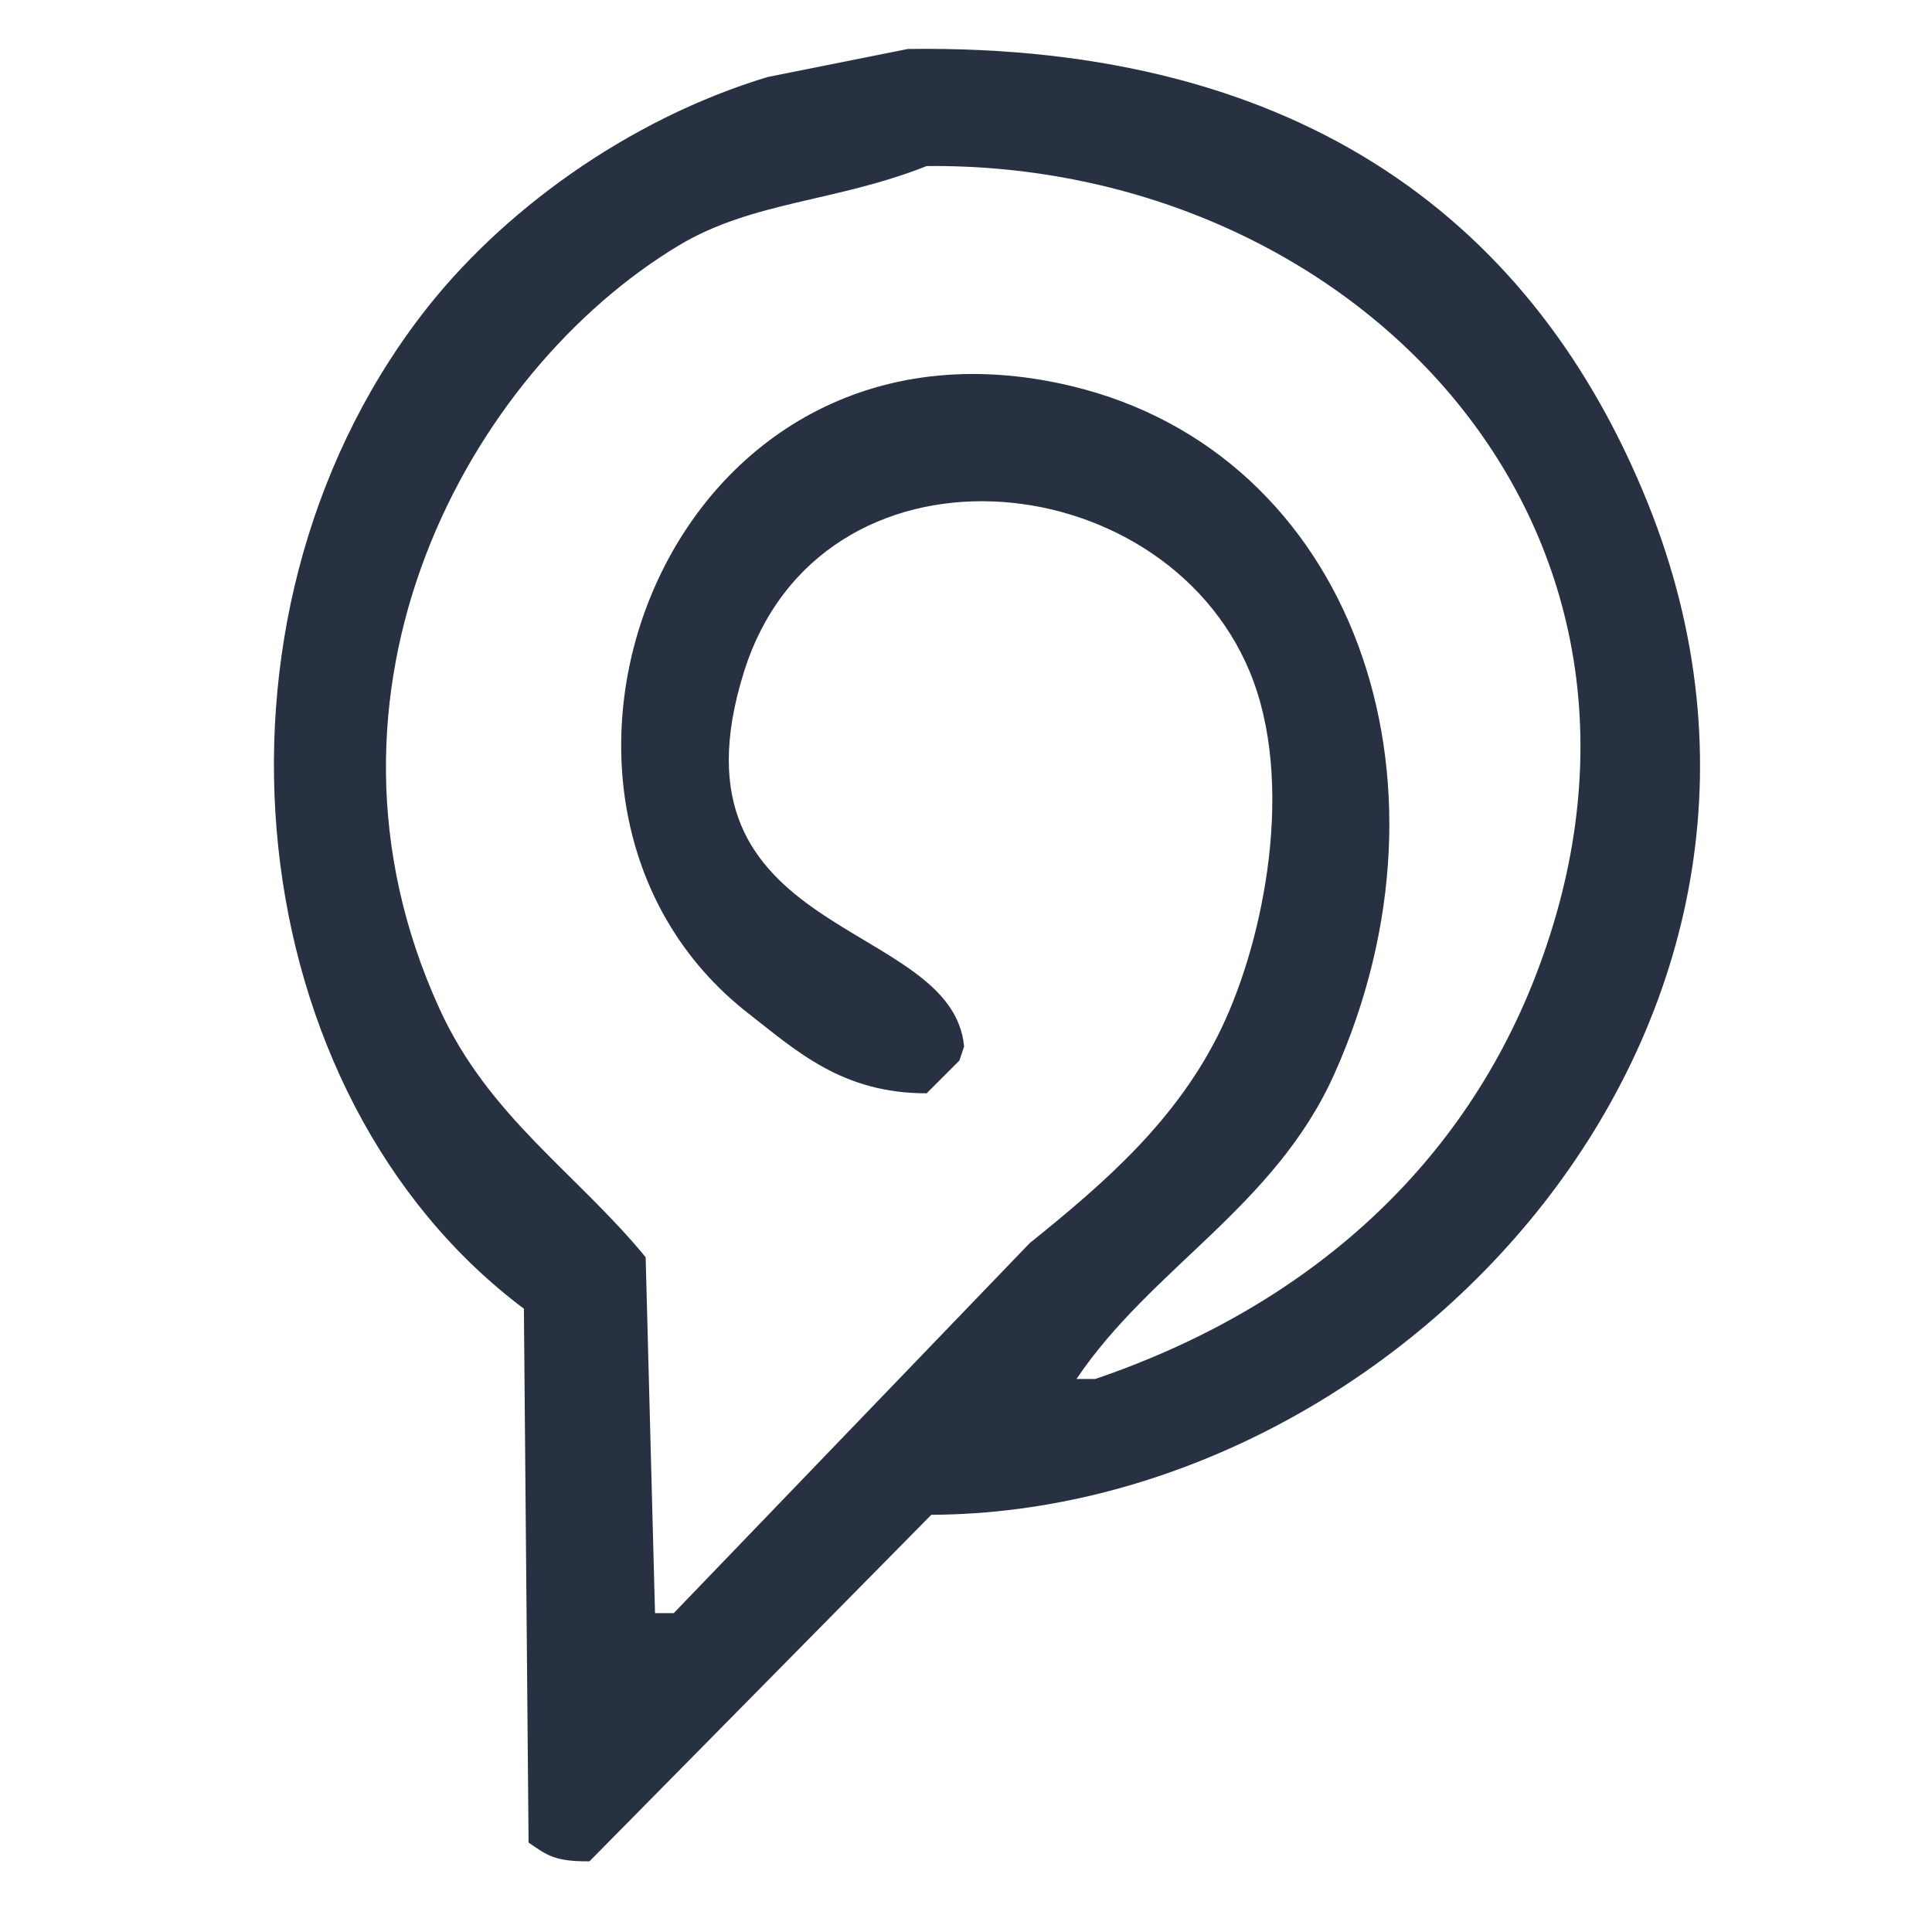 <svg xmlns="http://www.w3.org/2000/svg" width="500" height="500" viewBox="0 0 8000 8000">
<defs>
    <style>
      .cls-1 {
        fill: #273142;
        fill-rule: evenodd;
      }
    </style>
  </defs>
  <path id="Farbfüllung_4" data-name="Farbfüllung 4" class="cls-1" d="M3759.45,202.764C5404.77,180.091,6361.02,935.2,6823.36,2083.77,7691.11,4239.45,5792.72,6264.4,3856.41,6272.41q-707.73,717.42-1415.6,1434.99c-144.73,1.02-174.37-24.71-252.1-77.56q-9.69-1105.23-19.39-2210.67C991.016,4534.92,777.253,2573.38,1742.7,1308.1c329.18-431.411,857.23-813.986,1435-988.985Zm77.57,484.8c-373.54,148.727-721.76,145.282-1027.77,329.66C1939.13,1541.5,1217.7,2860.08,1820.27,4178.09c204.02,446.26,566.56,678.78,853.24,1027.77q19.395,736.815,38.78,1473.78h77.57q736.815-765.9,1473.78-1531.96c312.41-251.8,612.91-511.14,795.07-892.02,177.97-372.13,304.91-1020.03,116.35-1473.78-364.53-877.2-1779.08-1004.31-2094.32,0-348.61,1110.62,861.68,1016.47,911.42,1551.34q-9.7,29.1-19.4,58.18l-135.74,135.74c-349.95.61-539.85-176.34-736.89-329.66-1126.83-876.83-342.5-3001.79,1338.04-2598.5,1156.61,277.55,1638.78,1620.43,1085.94,2850.6-246.34,548.15-756.65,799.99-1066.55,1260.47h77.57c850.1-288.97,1506.44-851.15,1822.83-1667.7C7077.2,2186.06,5604.26,670.01,3837.02,687.56ZM1374.26,9375.1c1127.47-21.31,1142.68,1731.5,252.09,1919.8-764.623,161.6-1131.435-667.7-911.415-1357.43C827,9586.17,1044.79,9517.6,1374.26,9375.1Zm8590.58,0c406.36-13.2,650.56,158.94,678.76,523.58h-310.3c-45.9-160.76-131.5-222.33-349.07-213.31q-96.945,77.565-193.92,155.14c56.97,531.89,1084.59,233.09,930.79,969.59-145.8,698.7-1191.8,642.3-1299.23-58.2q155.115-9.6,310.27-19.4c24.51,255,275.46,302,504.16,232.7q58.2-67.8,116.4-135.7v-155.1c-171.9-206.9-471.2-174.4-698.13-329.7C9111.65,9973.05,9598.14,9538.38,9964.84,9375.1Zm-12701.65,38.79h1260.47q-9.705,155.115-19.39,310.27h-426.63V11256.1h-349.05q-9.69-765.9-19.39-1531.94h-446.01V9413.89Zm1667.7,0h349.049v736.91h639.93q9.7-368.445,19.392-736.91,174.509,9.69,349.053,19.39V11256.1H-80.131V10461h-639.93v795.1H-1069.11V9413.89Zm3703.84,0c1191.86-41.26,1697.3,335.35,892.02,1124.71,12.93,12.9,25.86,25.9,38.78,38.8q184.215,339.3,368.45,678.7H3546.14q-184.2-349.05-368.44-698.1-96.96,9.75-193.92,19.4v678.7H2634.73V9413.89Zm1706.48,0H5407.76v310.27h-717.5v465.44q319.935,9.6,639.93,19.4v252H4690.26v504.2q378.1,9.75,756.28,19.4-9.69,135.75-19.39,271.5H4341.21V9413.89ZM7211.2,11256.1H6881.54c-73.56-233.1-506.58-1005.3-678.72-1144.1v1144.1H5873.16q9.7-921,19.4-1842.21c129.2-4.94,253.02,1.46,329.66,38.78q319.935,542.91,639.93,1085.93h19.39q9.69-562.35,19.39-1124.71,155.115,9.69,310.27,19.39V11256.1Zm814.46-1842.21c-8.99,511.72-71.83,1223.91,135.74,1531.91,79.04,25.6,155.55,65.6,232.7,38.8,498.28-82.2,178.52-1101.74,290.88-1570.71h329.66c20.66,793.71,161.29,1745.11-504.19,1881.01-804.78,164.4-833.85-508.9-833.85-1182.9q9.7-349.035,19.4-698.11h329.66Zm19.39,19.39,19.39,38.78Zm-2617.9,135.74,19.39,38.78Zm2617.9,19.39v0ZM1335.47,9704.76C907.431,10025.3,939.5,10754.8,1413.04,11004,2072.72,10961.1,2109.13,9674.48,1335.47,9704.76Zm1648.31,19.4q9.69,290.85,19.39,581.74c306.45,11.4,425.19-45.1,562.36-193.9,9.26-196.76-26.57-291.01-155.13-349.06C3318.79,9710.73,3131.93,9719.65,2983.78,9724.16Zm-5293.97,213.31v0Zm0,116.33v0Zm2966.949,19.4,19.392,38.8ZM6222.22,10209v0Zm0,349v0Zm-8532.41,290.9v0Zm7291.33,426.6,155.13,19.4Zm930.81,0,155.13,19.4Z"/>
</svg>
